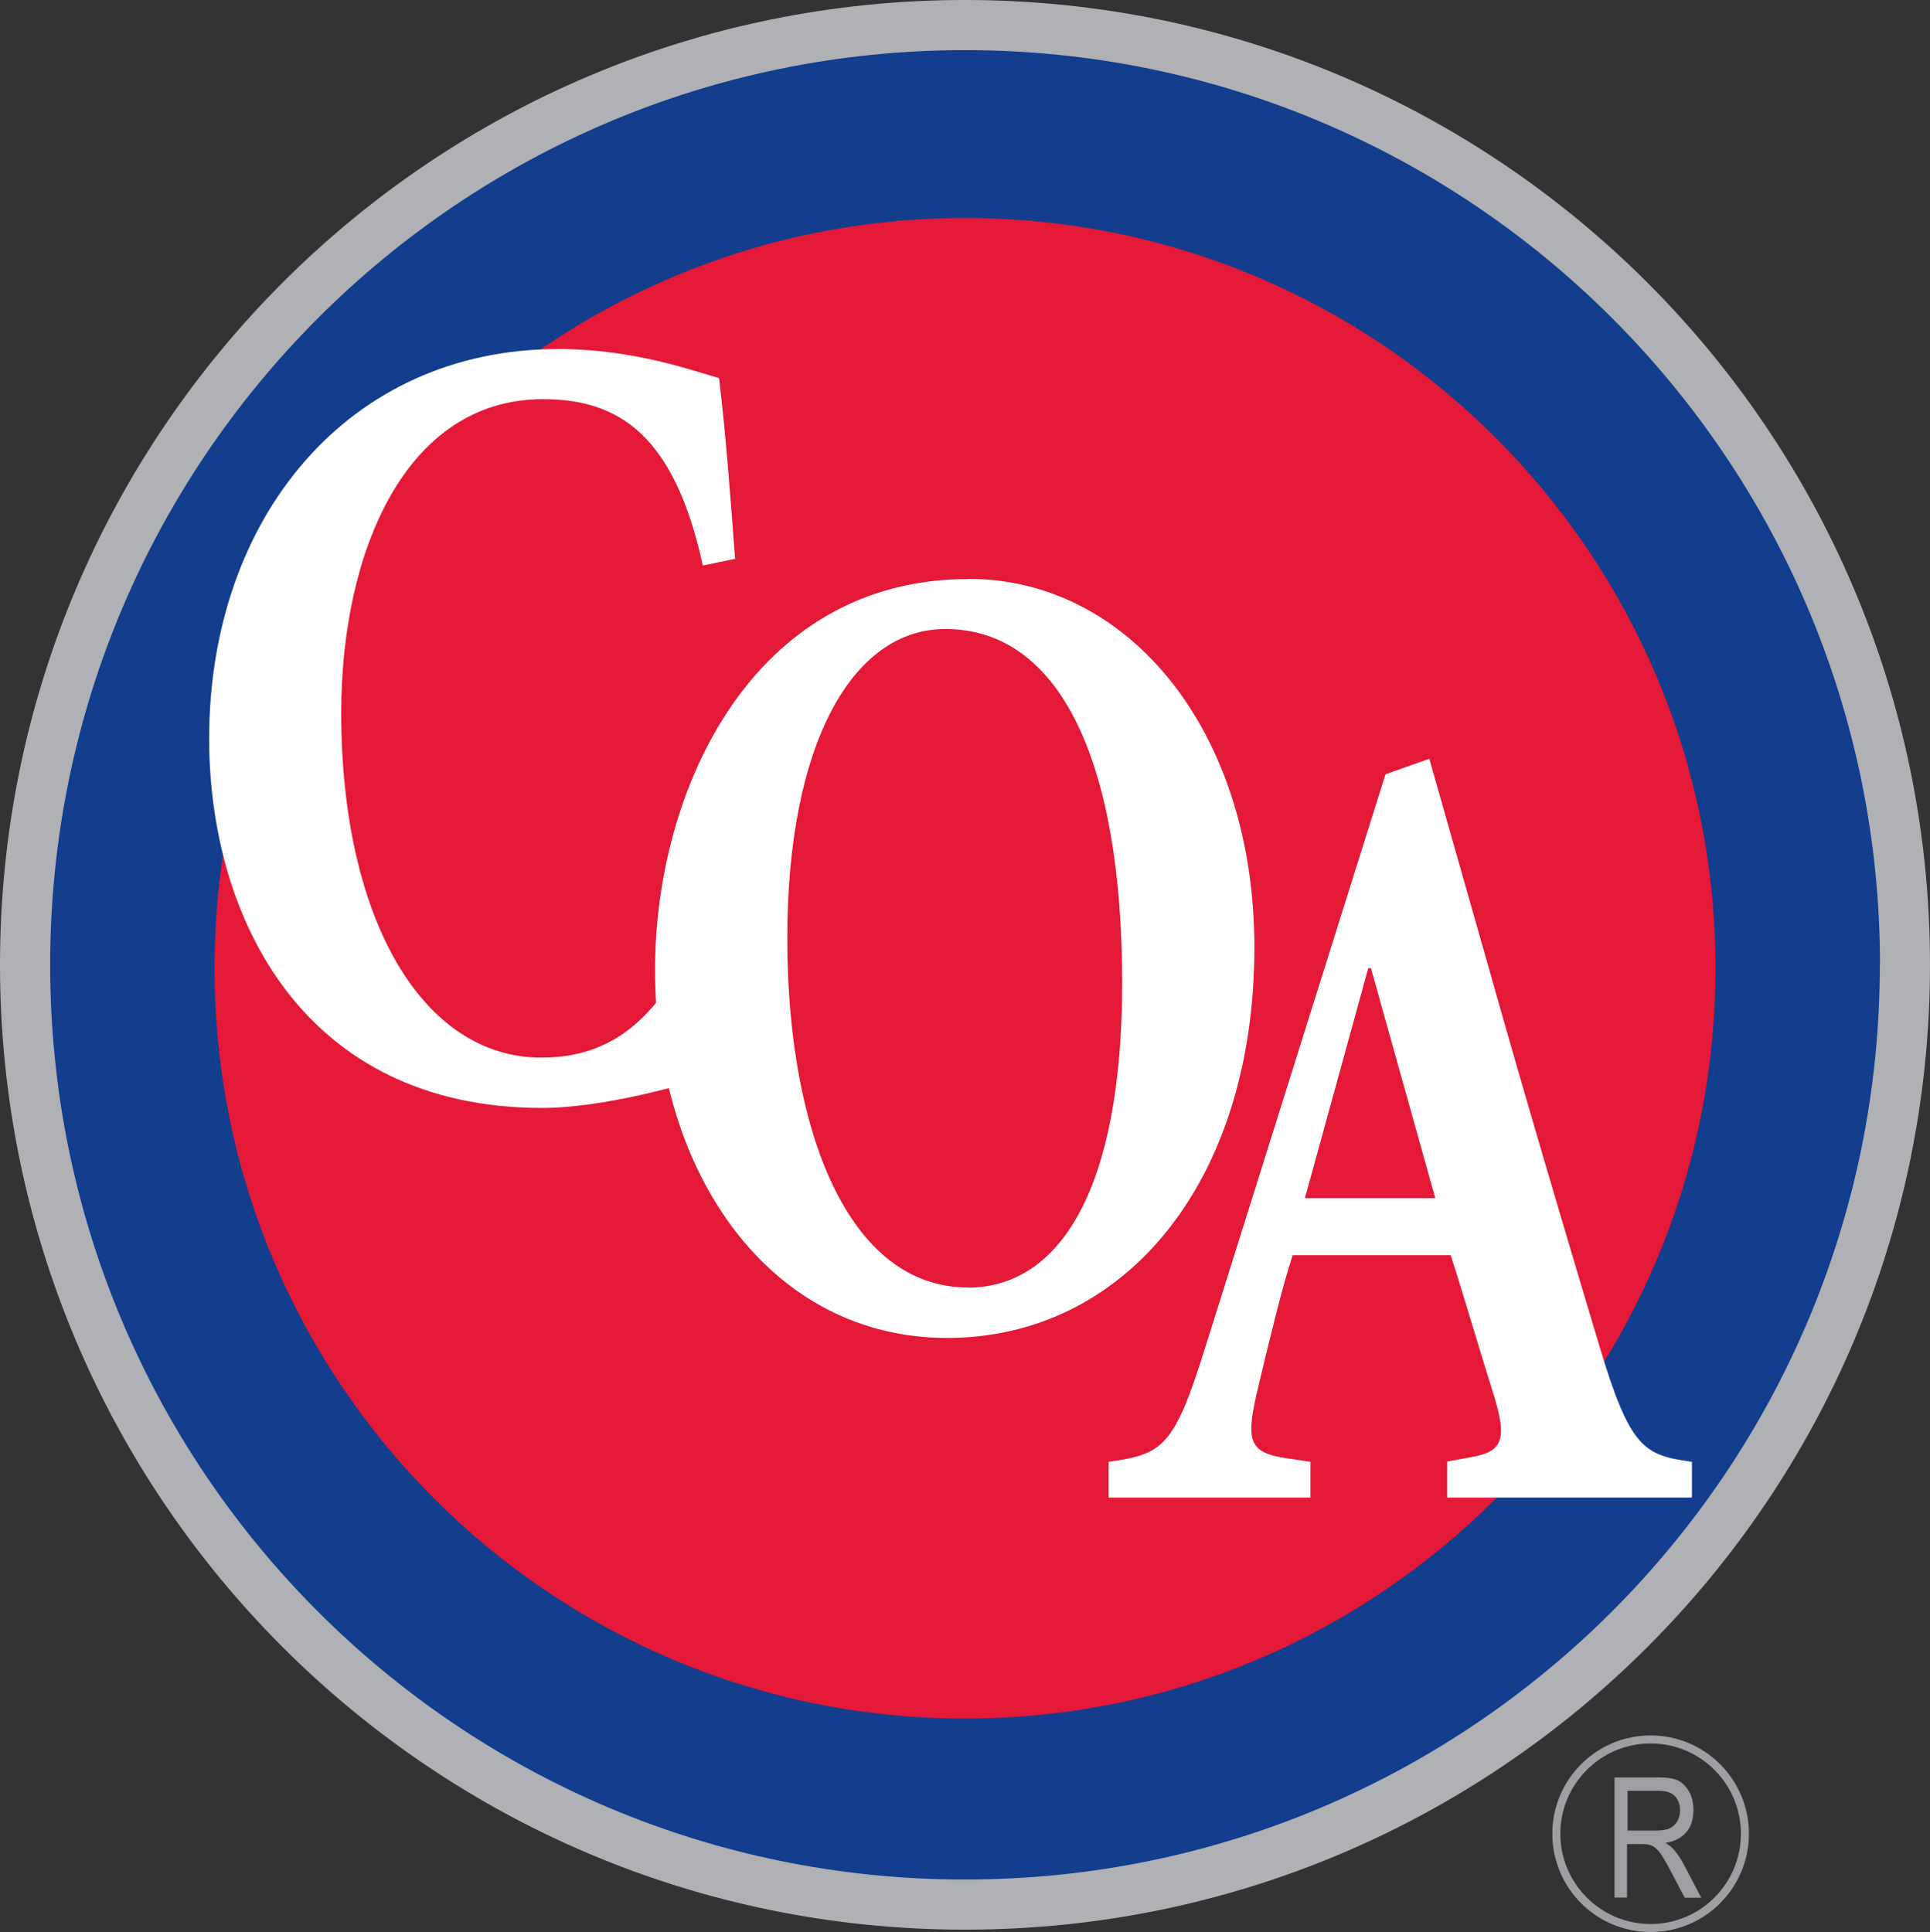 <?xml version="1.0" encoding="UTF-8"?>
<svg id="Layer_2" data-name="Layer 2" xmlns="http://www.w3.org/2000/svg" viewBox="0 0 115.44 115.59">
  <rect x="0" y="0" width="115.44" height="115.59" fill="#333333" stroke="none"/>
  <defs>
    <style>
      .cls-1 {
        fill: #9d9fa2;
      }

      .cls-2 {
        fill: #afb1b4;
      }

      .cls-3 {
        fill: #133d8d;
      }

      .cls-4 {
        fill: none;
        stroke: #9d9fa2;
        stroke-miterlimit: 10;
        stroke-width: .48px;
      }

      .cls-5 {
        fill: #fff;
      }

      .cls-6 {
        fill: #e31937;
      }
    </style>
  </defs>
  <g id="Layer_1-2" data-name="Layer 1">
    <g>
      <path class="cls-2" d="M115.44,57.72c0,31.88-25.84,57.72-57.72,57.72S0,89.6,0,57.72,25.84,0,57.72,0s57.72,25.84,57.72,57.72Z"/>
      <path class="cls-3" d="M112.44,57.72c0,30.22-24.5,54.72-54.73,54.72S3,87.94,3,57.72,27.49,3,57.72,3s54.73,24.5,54.73,54.72Z"/>
      <path class="cls-6" d="M102.61,57.92c0,24.79-20.1,44.89-44.89,44.89S12.83,82.71,12.83,57.92,32.93,13.04,57.72,13.04s44.89,20.1,44.89,44.88Z"/>
      <g>
        <path class="cls-5" d="M78.05,71.68h7.8l-3.85-13.76h-.16l-3.79,13.76ZM86.55,87.44l1.39-.26c1.98-.33,2.25-1.06,1.34-3.94-.7-2.2-1.71-5.68-2.51-8.15h-9.45c-.64,1.94-1.34,4.88-2.03,7.75-.8,3.34-.69,4.07,1.76,4.41l1.33.2v2.14h-12.07v-2.14c3.2-.46,3.9-.8,5.77-6.81l10.79-34.32,2.62-.93,3.53,12.42c2.24,7.95,4.6,15.89,6.62,22.63,1.87,6.28,2.72,6.61,5.56,7.01v2.14h-14.64v-2.14Z"/>
        <path class="cls-5" d="M57.93,34.63c9.56,0,17.1,9.08,17.1,22.04,0,14.09-7.8,23.37-18.38,23.37s-17.47-9.82-17.47-22.03c0-10.75,5.82-23.37,18.75-23.37ZM57.88,77.03c5.5,0,9.24-5.87,9.24-18.23,0-13.29-3.74-21.17-10.58-21.17-5.56,0-9.45,6.88-9.45,18.49s3.69,20.9,10.79,20.9Z"/>
        <path class="cls-5" d="M42.04,33.83c-1.71-7.81-5.02-9.95-9.56-9.95-8.23,0-12.07,9.15-12.07,18.76,0,12.35,4.86,20.63,11.97,20.63,5.34,0,8.06-3.67,10.84-10.82l1.92.47c-.69,3.61-1.87,8.94-2.72,11.49-1.5.47-6.3,1.87-9.99,1.87-14.26,0-19.92-11.35-19.92-22.1,0-13.15,8.28-23.3,20.89-23.3,4.54,0,8.12,1.33,9.61,1.74.43,3.67.64,6.61.96,10.81l-1.92.4Z"/>
      </g>
    </g>
    <circle class="cls-4" cx="98.73" cy="109.7" r="5.64"/>
    <path class="cls-1" d="M96.57,113.54v-7.21h2.62c.55,0,.95.07,1.21.2.26.14.47.36.64.67.17.31.25.68.25,1.09,0,.54-.14.99-.43,1.32-.28.34-.7.55-1.24.64.22.13.39.27.5.4.23.27.44.58.61.92l1.03,1.96h-.99l-.79-1.5c-.3-.59-.54-.98-.69-1.19-.16-.2-.31-.34-.45-.41-.15-.07-.35-.11-.61-.11h-.91v3.2h-.78ZM97.35,109.51h1.68c.37,0,.65-.04.84-.13.19-.09.34-.23.45-.42.11-.19.17-.41.17-.66,0-.36-.11-.65-.32-.86-.21-.21-.53-.31-.95-.31h-1.87v2.39Z"/>
  </g>
</svg>